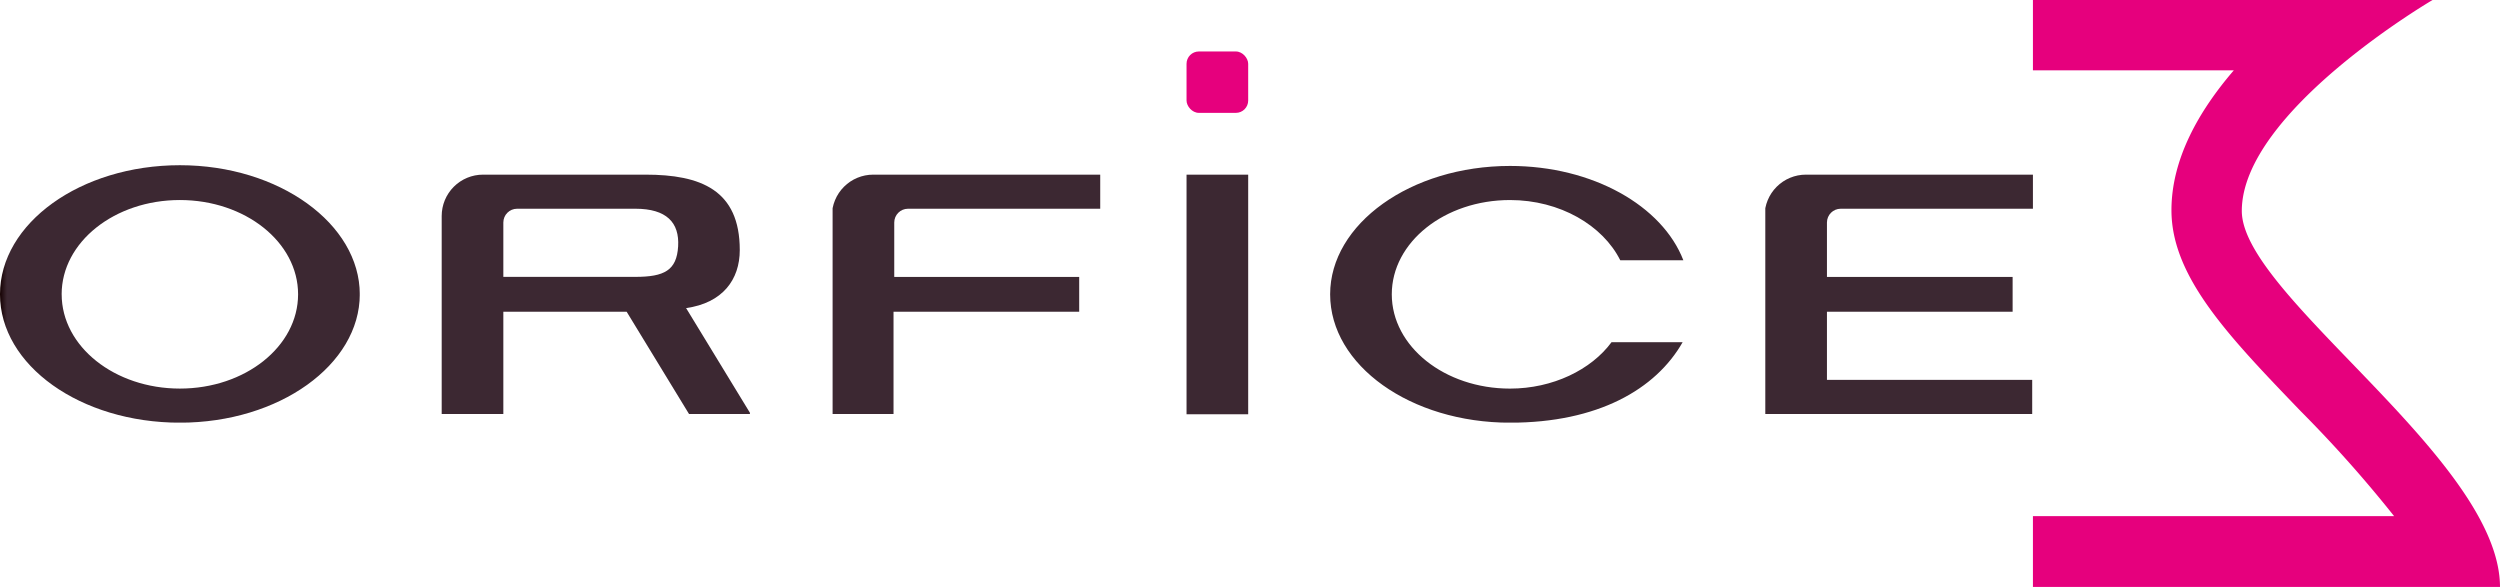 <svg xmlns="http://www.w3.org/2000/svg" xmlns:xlink="http://www.w3.org/1999/xlink" width="460" height="108" viewBox="0 0 460 108">
  <defs>
    <clipPath id="clip-path">
      <rect id="長方形_1659" data-name="長方形 1659" width="460" height="108" fill="none"/>
    </clipPath>
    <clipPath id="clip-path-2">
      <path id="パス_27142" data-name="パス 27142" d="M11.343,46.554c0-9.608,9.742-17.348,21.752-17.348s21.752,7.74,21.752,17.348S45.106,63.9,33.1,63.9s-21.752-7.74-21.752-17.348M0,46.554C0,59.632,14.813,70.175,33.1,70.175s33.1-10.676,33.1-23.621S51.378,22.8,33.1,22.8,0,33.476,0,46.554" transform="translate(0 -22.8)" fill="none"/>
    </clipPath>
    <linearGradient id="linear-gradient" y1="1.639" x2="0.02" y2="1.639" gradientUnits="objectBoundingBox">
      <stop offset="0" stop-color="#140000"/>
      <stop offset="1" stop-color="#3c2832"/>
    </linearGradient>
    <clipPath id="clip-path-3">
      <path id="パス_27143" data-name="パス 27143" d="M183.4,46.521c0,13.078,14.813,23.621,33.1,23.621,16.147,0,26.823-6.139,31.761-14.813H235.178c-3.737,5.071-10.809,8.541-18.683,8.541-12.01,0-21.752-7.74-21.752-17.348s9.742-17.348,21.752-17.348c9.208,0,17.082,4.671,20.284,11.076h11.61C244.52,30.24,231.709,22.9,216.5,22.9c-18.283,0-33.1,10.676-33.1,23.621" transform="translate(-183.4 -22.9)" fill="none"/>
    </clipPath>
    <linearGradient id="linear-gradient-2" x1="-3.766" y1="1.639" x2="-3.745" y2="1.639" xlink:href="#linear-gradient"/>
    <clipPath id="clip-path-4">
      <rect id="長方形_1663" data-name="長方形 1663" width="11.343" height="44.092" fill="none"/>
    </clipPath>
    <linearGradient id="linear-gradient-3" x1="-19.247" y1="1.721" x2="-19.129" y2="1.721" xlink:href="#linear-gradient"/>
    <clipPath id="clip-path-5">
      <path id="パス_27144" data-name="パス 27144" d="M122.307,24.1a7.607,7.607,0,0,0-7.607,7.607V68.138h11.343V49.322h34.163V42.916h-34.03V32.908a2.536,2.536,0,0,1,2.536-2.536h35.364V24.1Z" transform="translate(-114.7 -24.1)" fill="none"/>
    </clipPath>
    <linearGradient id="linear-gradient-4" x1="-3.111" y1="1.721" x2="-3.084" y2="1.721" xlink:href="#linear-gradient"/>
    <clipPath id="clip-path-6">
      <path id="パス_27145" data-name="パス 27145" d="M250.907,24.1a7.607,7.607,0,0,0-7.607,7.607V68.138h49.243V61.866H254.777V49.322H288.94V42.916H254.777V32.908a2.536,2.536,0,0,1,2.536-2.536h35.5V24.1Z" transform="translate(-243.3 -24.1)" fill="none"/>
    </clipPath>
    <linearGradient id="linear-gradient-5" x1="-6.596" y1="1.721" x2="-6.569" y2="1.721" xlink:href="#linear-gradient"/>
    <clipPath id="clip-path-7">
      <path id="パス_27146" data-name="パス 27146" d="M72.243,32.908a2.536,2.536,0,0,1,2.536-2.536H96.531c5.738,0,8.14,2.536,7.874,6.939s-2.536,5.6-7.874,5.6H72.243ZM68.507,24.1A7.607,7.607,0,0,0,60.9,31.707V68.138H72.243V49.322H94.93l11.477,18.816h11.343L105.872,48.655c6.672-.934,9.875-5.2,9.875-10.676C115.748,26.9,108.541,24.1,98.4,24.1Z" transform="translate(-60.9 -24.1)" fill="none"/>
    </clipPath>
    <linearGradient id="linear-gradient-6" x1="-1.433" y1="1.721" x2="-1.409" y2="1.721" xlink:href="#linear-gradient"/>
  </defs>
  <g id="アートワーク_1" data-name="アートワーク 1" transform="translate(230 54.027)">
    <g id="グループ_2018" data-name="グループ 2018" transform="translate(-230 -54.027)">
      <g id="グループ_2011" data-name="グループ 2011" clip-path="url(#clip-path)">
        <rect id="長方形_1658" data-name="長方形 1658" width="11.343" height="11.298" rx="2.269" transform="translate(218.323 9.47)" fill="#e6007d"/>
        <path id="パス_27141" data-name="パス 27141" d="M318.733,38.814c0-18.273,35.1-38.814,35.1-38.814H280.3V12.938h36.965c-6.539,7.6-11.477,16.406-11.477,25.743,0,12.271,10.542,23.209,23.754,36.947a232.126,232.126,0,0,1,17.215,19.341H280.3V108.04h85.941c0-23.475-47.508-53.62-47.508-69.226" transform="translate(93.759)" fill="#e6007d"/>
      </g>
      <g id="グループ_2012" data-name="グループ 2012" transform="translate(0 30.399)" clip-path="url(#clip-path-2)">
        <rect id="長方形_1660" data-name="長方形 1660" width="66.191" height="47.361" fill="url(#linear-gradient)"/>
      </g>
      <g id="グループ_2013" data-name="グループ 2013" transform="translate(244.746 30.533)" clip-path="url(#clip-path-3)">
        <rect id="長方形_1661" data-name="長方形 1661" width="64.99" height="47.361" transform="translate(0 -0.133)" fill="url(#linear-gradient-2)"/>
      </g>
      <g id="グループ_2014" data-name="グループ 2014" transform="translate(218.323 32.134)" clip-path="url(#clip-path-4)">
        <rect id="長方形_1662" data-name="長方形 1662" width="11.343" height="44.092" fill="url(#linear-gradient-3)"/>
      </g>
      <g id="グループ_2015" data-name="グループ 2015" transform="translate(153.066 32.134)" clip-path="url(#clip-path-5)">
        <rect id="長方形_1664" data-name="長方形 1664" width="49.243" height="44.105" transform="translate(0.133)" fill="url(#linear-gradient-4)"/>
      </g>
      <g id="グループ_2016" data-name="グループ 2016" transform="translate(324.682 32.134)" clip-path="url(#clip-path-6)">
        <rect id="長方形_1665" data-name="長方形 1665" width="49.243" height="44.105" transform="translate(0.133)" fill="url(#linear-gradient-5)"/>
      </g>
      <g id="グループ_2017" data-name="グループ 2017" transform="translate(81.271 32.134)" clip-path="url(#clip-path-7)">
        <rect id="長方形_1666" data-name="長方形 1666" width="56.716" height="44.105" transform="translate(0)" fill="url(#linear-gradient-6)"/>
      </g>
    </g>
  </g>
</svg>
